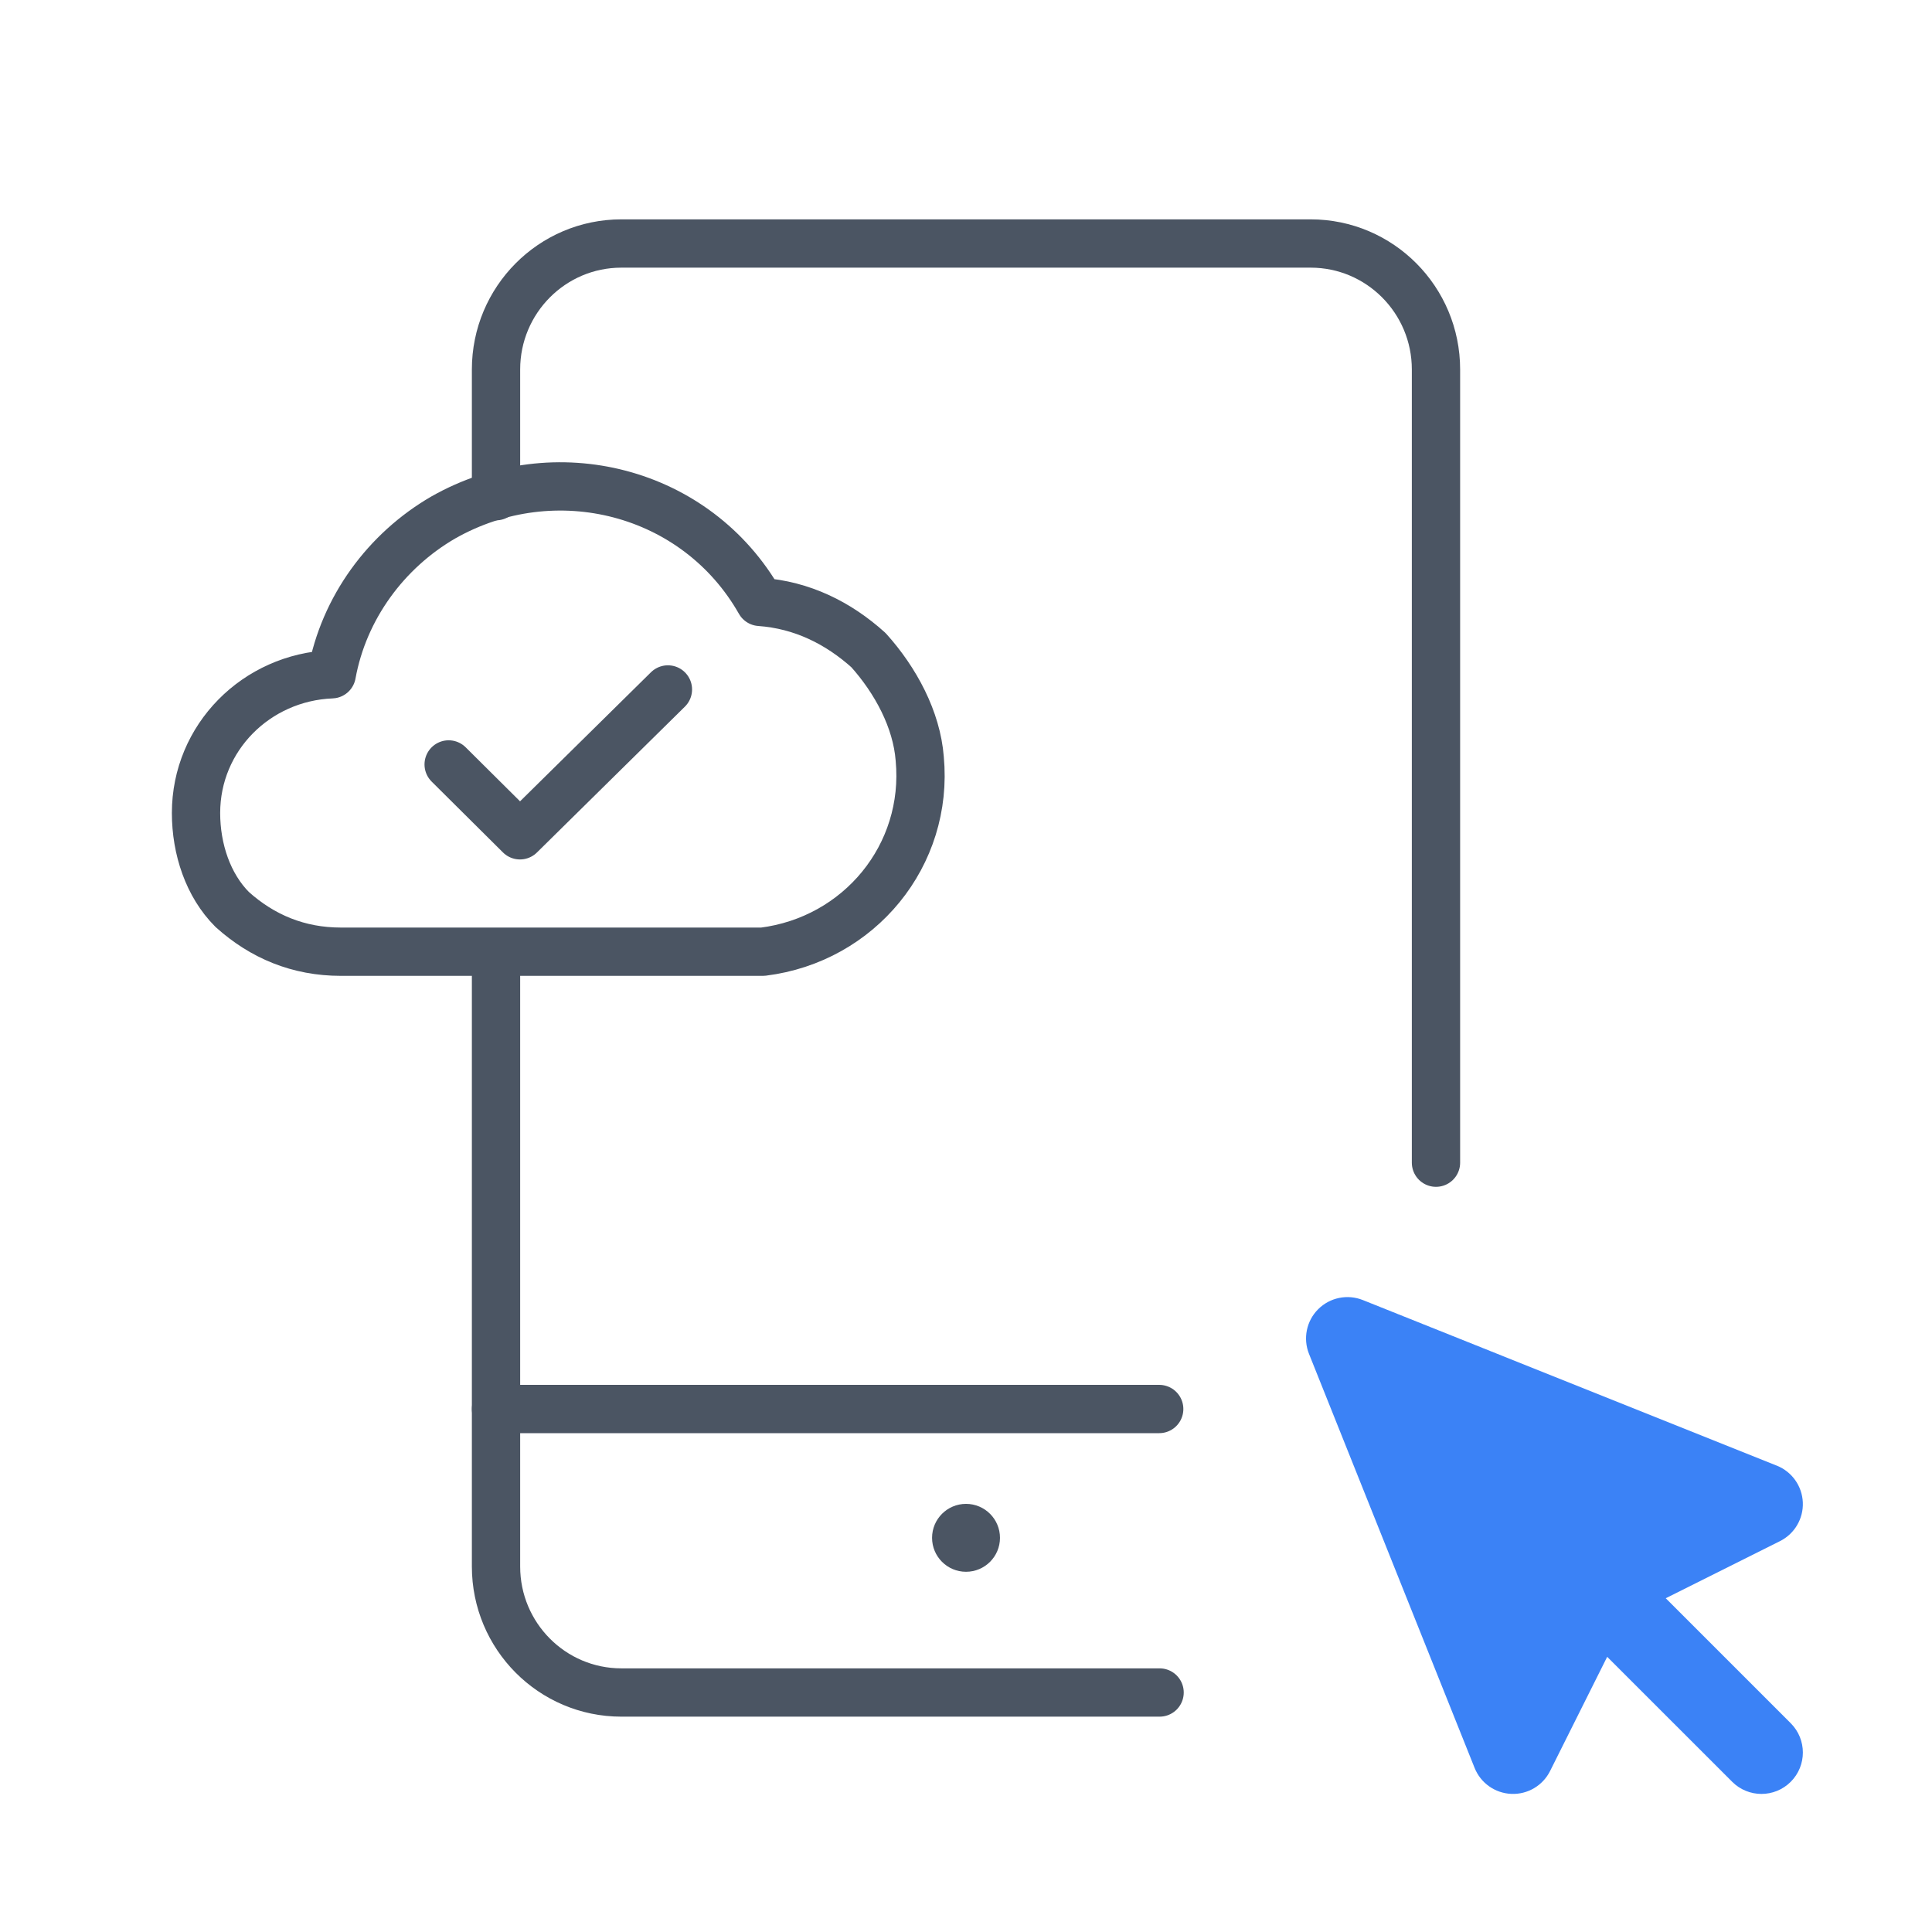 <?xml version="1.0" encoding="UTF-8"?><svg width="80" height="80" viewBox="0 0 80 80" fill="none" xmlns="http://www.w3.org/2000/svg">
<path d="M59.461 48.144V15.3C59.461 12.419 57.137 10.083 54.271 10.083H25.729C22.863 10.083 20.539 12.419 20.539 15.3V20.546M48.016 70.083H25.729C22.863 70.083 20.539 67.747 20.539 64.866V39.59" stroke="#4B5563" stroke-width="2" stroke-linecap="round" stroke-linejoin="round"/>
<path d="M48 58.344H20.539" stroke="#4B5563" stroke-width="2" stroke-linecap="round" stroke-linejoin="round"/>
<circle cx="40.001" cy="63.678" r="1.406" fill="#4B5563"/>
<path d="M38.084 31.416C37.959 29.793 37.085 28.17 35.962 26.921C34.713 25.797 33.215 25.048 31.467 24.923C28.845 20.303 22.976 18.805 18.356 21.427C15.984 22.801 14.236 25.173 13.736 27.92C10.614 28.045 8.117 30.542 8.117 33.664C8.117 35.162 8.617 36.661 9.616 37.66C10.864 38.783 12.363 39.408 14.111 39.408H31.591C35.587 38.908 38.459 35.412 38.084 31.416Z" stroke="#4B5563" stroke-width="2" stroke-linecap="round" stroke-linejoin="round"/>
<path d="M18.578 31.654L21.531 34.588L27.657 28.549" stroke="#4B5563" stroke-width="2" stroke-linecap="round" stroke-linejoin="round"/>
<g clip-path="url(#clip0_2254_4400)">
<path d="M56.431 53.832C55.794 53.578 55.067 53.727 54.582 54.212C54.097 54.697 53.948 55.424 54.203 56.061L61.06 73.205C61.311 73.832 61.906 74.253 62.581 74.281C63.255 74.309 63.883 73.939 64.185 73.335L66.55 68.605L71.726 73.78C72.396 74.45 73.481 74.45 74.151 73.78C74.82 73.111 74.82 72.025 74.151 71.356L68.975 66.18L73.705 63.815C74.309 63.513 74.679 62.885 74.651 62.211C74.623 61.536 74.202 60.941 73.575 60.69L56.431 53.832Z" fill="#3B82F6"/>
</g>
<defs>
<clipPath id="clip0_2254_4400">
<rect width="32" height="32" fill="white" transform="translate(48 48)"/>
</clipPath>
</defs>
</svg>
